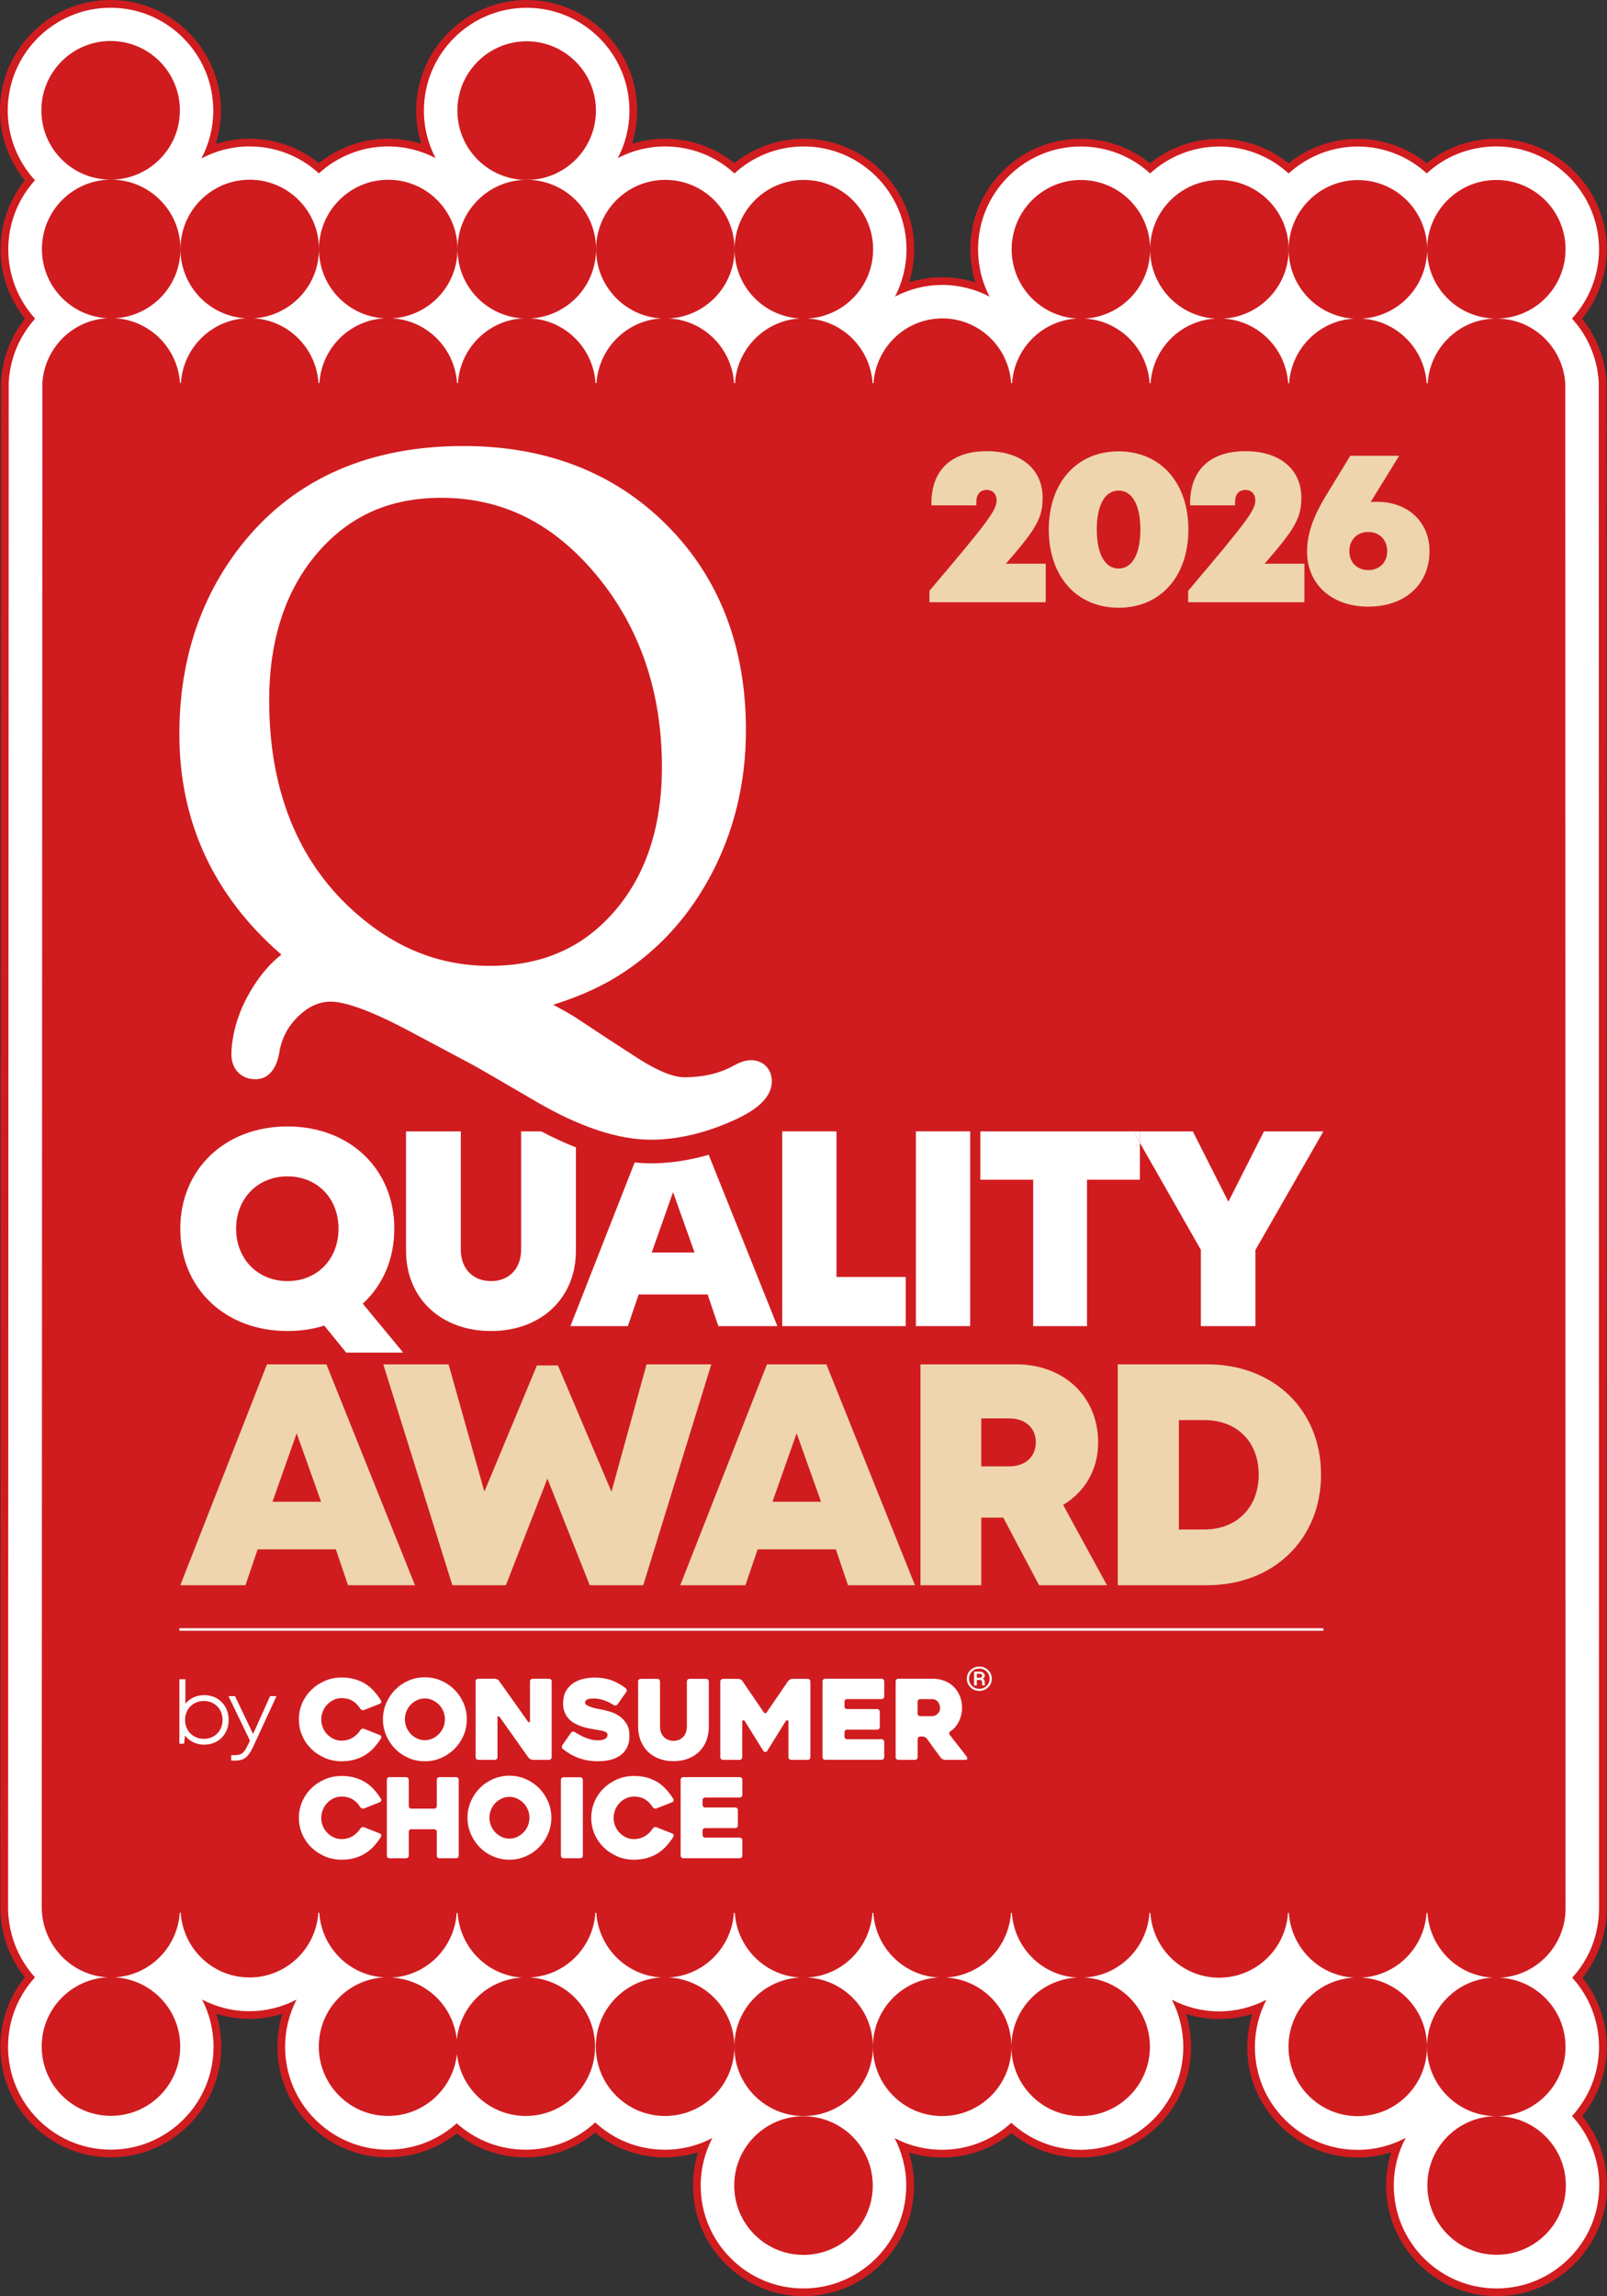 <svg xmlns="http://www.w3.org/2000/svg" id="Layer_2" data-name="Layer 2" viewBox="0 0 623.04 890"><rect x="0" y="0" width="623.04" height="890" fill="#333333" stroke="none"/><defs><style>      .cls-1 {        fill: none;      }      .cls-2 {        fill: #d01c1f;      }      .cls-3 {        fill: #fff;      }      .cls-4 {        fill: #eed5ae;      }    </style></defs><g id="Logos_Projetos" data-name="Logos Projetos"><g><g><path class="cls-2" d="M311.51,890c-11.45,0-22.21-4.46-30.3-12.57-8.08-8.1-12.53-18.86-12.53-30.31,0-4.36.68-8.72,1.99-12.88-4.16,1.31-8.51,1.99-12.88,1.99-9.91,0-19.41-3.39-27.02-9.61-7.63,6.21-17.11,9.6-26.99,9.6-9.76,0-19.15-3.29-26.7-9.31-7.56,6.02-16.94,9.3-26.71,9.3-23.61,0-42.82-19.23-42.82-42.87,0-4.34.67-8.67,1.95-12.79-4.14,1.31-8.48,1.99-12.83,1.99-4.35,0-8.69-.68-12.83-1.99,1.28,4.12,1.95,8.45,1.95,12.79,0,11.44-4.46,22.21-12.56,30.31-8.1,8.09-18.85,12.55-30.28,12.55-23.62,0-42.82-19.23-42.82-42.87,0-9.85,3.35-19.31,9.5-26.92-6.14-7.69-9.49-17.25-9.49-27.21L.38,147.98l.04-.52c.57-8.72,3.84-17.13,9.27-23.95C3.56,115.9.21,106.45.21,96.61c0-9.74,3.32-19.13,9.4-26.73C3.39,62.25,0,52.75,0,42.86,0,19.23,19.22,0,42.83,0c11.44,0,22.2,4.47,30.29,12.57,8.09,8.1,12.55,18.86,12.55,30.3,0,4.39-.69,8.76-2.01,12.94,4.22-1.36,8.65-2.06,13.1-2.06,9.84,0,19.28,3.35,26.87,9.49,7.6-6.13,17.03-9.48,26.84-9.48,4.37,0,8.72.68,12.87,1.99-1.31-4.16-1.99-8.51-1.99-12.88C161.35,19.24,180.57.01,204.19.01c23.62,0,42.83,19.23,42.83,42.87,0,4.36-.68,8.71-1.99,12.87,4.14-1.31,8.48-1.98,12.83-1.98,9.82,0,19.26,3.36,26.87,9.5,7.6-6.14,17.04-9.49,26.85-9.49,23.63,0,42.85,19.24,42.85,42.88,0,4.34-.67,8.66-1.95,12.79,4.14-1.31,8.47-1.99,12.81-1.99,4.36,0,8.7.68,12.85,2-1.29-4.13-1.95-8.45-1.95-12.79,0-11.44,4.45-22.2,12.54-30.3,8.09-8.11,18.84-12.57,30.26-12.57,9.85,0,19.3,3.35,26.89,9.49,7.6-6.13,17.04-9.48,26.85-9.48,9.82,0,19.25,3.36,26.86,9.5,7.6-6.14,17.03-9.49,26.84-9.49,9.72,0,19.1,3.34,26.71,9.45,7.4-5.98,16.63-9.33,26.28-9.48h1.3c23.3.36,42.22,19.58,42.22,42.85,0,9.82-3.37,19.26-9.54,26.88,5.5,6.85,8.82,15.29,9.39,24.04l.04.52.11,591.68c0,9.82-3.33,19.25-9.43,26.85,6.1,7.59,9.43,17.02,9.43,26.83,0,9.75-3.35,19.16-9.48,26.77,6.2,7.63,9.59,17.1,9.59,26.93,0,11.45-4.45,22.21-12.54,30.31-8.09,8.1-18.85,12.56-30.29,12.56-23.62,0-42.82-19.24-42.82-42.88,0-4.37.68-8.72,2.01-12.88-4.2,1.34-8.61,2.03-13.03,2.03-11.45,0-22.21-4.47-30.3-12.57-8.08-8.1-12.52-18.86-12.52-30.3,0-4.34.67-8.66,1.95-12.79-4.14,1.31-8.48,1.99-12.83,1.99-4.35,0-8.69-.68-12.83-1.99,1.28,4.12,1.95,8.45,1.95,12.79,0,23.63-19.22,42.86-42.85,42.86-9.81,0-19.24-3.36-26.84-9.49-7.6,6.14-17.04,9.49-26.86,9.49-4.36,0-8.71-.68-12.86-1.99,1.31,4.16,1.99,8.51,1.99,12.87,0,23.64-19.22,42.87-42.84,42.87h0Z"></path><path class="cls-3" d="M609.5,820.19c6.47-7.1,10.44-16.52,10.44-26.78,0-10.3-3.91-19.73-10.37-26.83,6.46-7.1,10.38-16.53,10.38-26.85l-.11-591.58-.03-.42c-.61-9.33-4.44-17.77-10.35-24.24,6.51-7.1,10.49-16.55,10.49-26.88,0-21.63-17.59-39.51-39.22-39.85h-1.25c-10.19.16-19.4,4.07-26.32,10.44-7.1-6.45-16.49-10.4-26.71-10.4-10.33,0-19.76,3.96-26.84,10.44-7.09-6.49-16.52-10.45-26.86-10.45-10.33,0-19.76,3.96-26.85,10.44-7.36-6.75-16.84-10.44-26.88-10.44h0c-10.62,0-20.62,4.15-28.15,11.69-7.52,7.54-11.67,17.55-11.67,28.18,0,6.59,1.6,12.82,4.45,18.32-5.5-2.89-11.75-4.53-18.34-4.53-6.58,0-12.81,1.63-18.31,4.52,2.85-5.5,4.45-11.73,4.45-18.32,0-21.99-17.87-39.88-39.85-39.88-10.34,0-19.77,3.96-26.85,10.45-7.09-6.49-16.52-10.45-26.87-10.45-6.62,0-12.86,1.63-18.35,4.51,2.88-5.51,4.51-11.76,4.51-18.39,0-21.98-17.87-39.87-39.84-39.87-21.97,0-39.85,17.88-39.85,39.86,0,6.64,1.64,12.89,4.52,18.4-5.51-2.88-11.76-4.52-18.4-4.52-10.33,0-19.76,3.96-26.84,10.44-7.36-6.75-16.83-10.44-26.87-10.44-6.75,0-13.11,1.69-18.68,4.66,2.94-5.55,4.6-11.86,4.6-18.54,0-10.64-4.14-20.64-11.67-28.18-7.53-7.54-17.53-11.69-28.17-11.69C20.87,3,3,20.88,3,42.86c0,10.41,4.01,19.9,10.56,27.01-6.42,7.09-10.35,16.48-10.35,26.75,0,10.33,3.94,19.78,10.42,26.89-5.84,6.47-9.6,14.88-10.22,24.16l-.03.42-.25,591.13c0,10.46,3.94,20.03,10.43,27.22-6.49,7.1-10.44,16.56-10.44,26.91,0,21.98,17.86,39.87,39.82,39.87h0c10.63,0,20.63-4.15,28.16-11.68,7.53-7.53,11.68-17.54,11.69-28.19,0-6.59-1.6-12.82-4.44-18.31,5.5,2.89,11.74,4.52,18.32,4.52,6.58,0,12.82-1.63,18.32-4.52-2.84,5.49-4.45,11.73-4.45,18.32,0,21.98,17.86,39.87,39.83,39.87,10.24,0,19.62-3.84,26.71-10.23,7.08,6.39,16.46,10.24,26.7,10.24,10.4,0,19.89-4.01,26.99-10.57,7.38,6.83,16.91,10.58,27.02,10.58,6.64,0,12.89-1.64,18.4-4.52-2.88,5.51-4.53,11.77-4.53,18.41,0,10.65,4.14,20.66,11.66,28.19,7.52,7.54,17.53,11.69,28.18,11.69h0c21.97,0,39.85-17.89,39.85-39.87,0-6.64-1.64-12.89-4.52-18.4,5.5,2.88,11.76,4.52,18.39,4.52,10.34,0,19.77-3.96,26.86-10.44,7.08,6.48,16.51,10.45,26.84,10.45,21.97,0,39.85-17.88,39.85-39.86,0-6.59-1.6-12.82-4.44-18.31,5.5,2.89,11.74,4.52,18.32,4.52,6.58,0,12.82-1.63,18.33-4.52-2.84,5.49-4.45,11.72-4.45,18.32,0,10.64,4.13,20.65,11.65,28.18,7.52,7.54,17.53,11.69,28.17,11.69h0c6.72,0,13.05-1.67,18.61-4.62-2.93,5.53-4.58,11.82-4.59,18.46,0,21.99,17.86,39.88,39.82,39.88h0c10.64,0,20.64-4.15,28.17-11.68,7.52-7.53,11.67-17.54,11.67-28.19,0-10.35-4-19.82-10.55-26.93Z"></path><g><path class="cls-2" d="M311.52,820.28c-14.84,0-26.86,12.01-26.86,26.85,0,14.84,12.01,26.89,26.85,26.89,14.83,0,26.87-12.04,26.87-26.88,0-14.84-12.03-26.85-26.86-26.85Z"></path><path class="cls-2" d="M231.05,42.88c0-14.82-12.05-26.88-26.85-26.88-14.84,0-26.87,12.05-26.87,26.87,0,14.87,12.02,26.88,26.86,26.88,14.81,0,26.86-12.01,26.86-26.87Z"></path><path class="cls-2" d="M580.51,820.27c14.63-.23,26.45-12.18,26.45-26.86,0-14.37-11.27-26.07-25.43-26.82,14.18-.75,25.43-12.49,25.44-26.84l-.11-591.16c-.92-13.93-12.37-25.04-26.54-25.11,14.75-.12,26.65-12.07,26.65-26.86,0-14.68-11.79-26.63-26.44-26.86h-.84c-14.44.23-26.13,11.92-26.38,26.38-.29-14.57-12.18-26.34-26.85-26.34-14.82,0-26.84,12.05-26.84,26.88,0,14.34,11.2,26.03,25.3,26.83-13.5.77-24.23,11.6-25.14,25.07h-.35c-.9-13.47-11.61-24.3-25.13-25.08,14.11-.8,25.32-12.49,25.32-26.83,0-14.83-12.02-26.89-26.85-26.89-14.82,0-26.87,12.05-26.87,26.88,0,14.34,11.22,26.03,25.33,26.83-13.5.77-24.25,11.6-25.15,25.07h-.36c-.88-13.47-11.62-24.3-25.14-25.08,14.14-.8,25.33-12.49,25.33-26.83,0-14.83-12.01-26.89-26.86-26.89-14.79,0-26.83,12.05-26.83,26.88,0,14.34,11.21,26.03,25.29,26.83-13.49.77-24.23,11.6-25.13,25.07h-.35c-.92-13.98-12.44-25.12-26.68-25.12-14.21,0-25.74,11.13-26.69,25.12h-.35c-.88-13.47-11.6-24.3-25.13-25.08,14.13-.8,25.33-12.49,25.33-26.83,0-14.83-12.02-26.89-26.86-26.89-14.83,0-26.86,12.05-26.86,26.88,0,14.34,11.2,26.03,25.31,26.83-13.51.77-24.24,11.6-25.15,25.07h-.35c-.89-13.47-11.61-24.3-25.14-25.08,14.14-.8,25.33-12.49,25.33-26.83,0-14.83-12.01-26.89-26.86-26.89-14.82,0-26.83,12.05-26.83,26.88,0,14.34,11.19,26.03,25.29,26.83-13.5.77-24.24,11.6-25.13,25.07h-.36c-.89-13.47-11.63-24.3-25.12-25.08,14.09-.8,25.32-12.49,25.32-26.83,0-14.83-12.05-26.89-26.85-26.89-14.84,0-26.87,12.05-26.87,26.88,0,14.34,11.2,26.03,25.32,26.83-13.52.77-24.27,11.6-25.16,25.07h-.35c-.88-13.47-11.63-24.3-25.13-25.08,14.11-.8,25.32-12.49,25.32-26.83,0-14.83-12.02-26.89-26.85-26.89-14.85,0-26.86,12.05-26.86,26.88,0,14.34,11.18,26.03,25.31,26.83-13.52.77-24.25,11.6-25.15,25.07h-.35c-.89-13.47-11.63-24.3-25.13-25.08,14.1-.8,25.32-12.49,25.32-26.83,0-14.83-12.03-26.89-26.85-26.89-14.85,0-26.86,12.05-26.86,26.88,0,14.34,11.18,26.03,25.31,26.83-13.53.77-24.25,11.6-25.13,25.07h-.36c-.88-13.47-11.66-24.3-25.16-25.08,14.11-.8,25.34-12.49,25.34-26.83,0-14.82-12.04-26.87-26.85-26.89,14.72-.12,26.64-12.07,26.64-26.87,0-14.82-12.03-26.88-26.85-26.88-14.85,0-26.86,12.05-26.86,26.87,0,14.86,11.98,26.86,26.83,26.88-14.73.12-26.61,12.12-26.62,26.88,0,14.34,11.18,26.03,25.29,26.83-13.51.77-24.23,11.6-25.11,25.07l-.25,590.7c0,14.48,11.25,26.54,25.42,27.31-14.17.74-25.43,12.45-25.43,26.82,0,14.83,12.01,26.88,26.84,26.88,14.82,0,26.87-12.04,26.87-26.87,0-14.37-11.27-26.08-25.42-26.82,13.55-.72,24.35-11.55,25.25-25.06h.35c.92,13.99,12.45,25.11,26.68,25.11,14.21,0,25.75-11.11,26.69-25.1h.35c.9,13.52,11.68,24.35,25.23,25.07-14.17.74-25.41,12.45-25.41,26.82,0,14.83,12,26.88,26.84,26.88,13.88,0,25.3-10.54,26.72-24.04,1.41,13.5,12.81,24.05,26.69,24.05,14.83,0,26.86-12.04,26.86-26.87,0-14.32-11.18-26-25.28-26.82,13.62-.64,24.5-11.5,25.4-25.07h.36c.89,13.52,11.66,24.35,25.23,25.07-14.16.74-25.42,12.45-25.42,26.82,0,14.83,12.02,26.88,26.85,26.88,14.83,0,26.87-12.04,26.87-26.87,0-14.37-11.27-26.08-25.43-26.82,13.55-.72,24.34-11.55,25.24-25.06h.36c.89,13.52,11.68,24.35,25.24,25.07-14.17.74-25.42,12.45-25.42,26.82,0,14.83,12.01,26.88,26.85,26.88,14.83,0,26.87-12.04,26.87-26.87,0-14.37-11.26-26.08-25.43-26.83,13.54-.72,24.34-11.55,25.24-25.06h.35c.9,13.52,11.69,24.35,25.25,25.07-14.17.74-25.41,12.45-25.41,26.82,0,14.83,12,26.88,26.84,26.88,14.84,0,26.87-12.04,26.87-26.87,0-14.37-11.25-26.08-25.43-26.83,13.56-.72,24.34-11.55,25.24-25.06h.36c.89,13.52,11.69,24.35,25.22,25.07-14.16.74-25.4,12.45-25.4,26.82,0,14.83,12,26.88,26.83,26.88,14.83,0,26.87-12.04,26.87-26.87,0-14.37-11.26-26.08-25.43-26.83,13.56-.72,24.35-11.55,25.25-25.06h.35c.93,13.99,12.47,25.11,26.68,25.11,14.21,0,25.76-11.11,26.69-25.1h.33c.91,13.52,11.68,24.35,25.26,25.07-14.17.74-25.4,12.45-25.41,26.82,0,14.83,12,26.88,26.84,26.88,14.84,0,26.87-12.04,26.87-26.87,0-14.37-11.25-26.08-25.43-26.83,13.57-.72,24.36-11.54,25.25-25.06h.35c.9,13.52,11.67,24.35,25.24,25.07-14.16.74-25.41,12.45-25.41,26.82,0,14.73,11.85,26.71,26.54,26.87-14.63.23-26.41,12.14-26.41,26.84,0,14.84,12.01,26.89,26.84,26.89,14.83,0,26.86-12.04,26.86-26.88,0-14.74-11.86-26.68-26.56-26.85ZM177.1,790.53c-1.36-13.05-12.05-23.3-25.28-23.99,13.56-.71,24.34-11.54,25.24-25.06h.36c.88,13.47,11.62,24.27,25.1,25.06-13.29.62-24.05,10.89-25.42,23.99ZM553.49,148.58h-.36c-.88-13.47-11.61-24.3-25.15-25.08,13.98-.79,25.06-12.23,25.32-26.34.3,14.56,12.12,26.24,26.66,26.31-14.11.11-25.54,11.2-26.46,25.1Z"></path></g><g><g><path class="cls-4" d="M130.23,600.54h-30.33l-4.74,13.91h-25.26l33.61-85.62h23.04l34.34,85.62h-25.96l-4.71-13.91ZM115.02,555.55l-9.37,26.53h18.83l-9.46-26.53Z"></path><polygon class="cls-4" points="275.77 528.83 249.39 614.45 228.64 614.45 212.23 573.12 196.13 614.45 175.38 614.45 148.6 528.83 173.91 528.83 187.79 578.18 208.17 529.25 216.32 529.25 237.07 578.21 250.67 528.83 275.77 528.83"></polygon><path class="cls-4" d="M324.07,600.54h-30.33l-4.74,13.91h-25.26l33.61-85.62h23.04l34.34,85.62h-25.96l-4.71-13.91ZM308.86,555.55l-9.37,26.53h18.83l-9.46-26.53Z"></path><path class="cls-4" d="M388.98,588.25h-8.54v26.2h-23.57v-85.62h37.08c18.44,0,31.81,12.4,31.81,30.3,0,10.51-5.13,19.12-13.58,24.18l16.99,31.14h-26.31l-13.88-26.2ZM380.44,568.38h10.77c6.59,0,10.38-3.97,10.38-9.32s-3.79-9.27-10.38-9.27h-10.77v18.59Z"></path><path class="cls-4" d="M512.17,571.57c0,24.98-18.33,42.88-44.17,42.88h-34.63v-85.62h34.63c25.9,0,44.17,17.72,44.17,42.74ZM488.01,571.57c0-12.7-8.44-21.14-21.11-21.14h-9.84v42.42h9.84c12.67,0,21.11-8.65,21.11-21.28Z"></path></g><polygon class="cls-1" points="260.94 462.09 252.67 485.48 269.27 485.48 260.94 462.09"></polygon><path class="cls-1" d="M111.46,455.97c-11.48,0-19.92,8.55-19.92,20.3s8.43,20.3,19.92,20.3,19.79-8.49,19.79-20.3-8.31-20.3-19.79-20.3Z"></path><path class="cls-3" d="M152.88,476.27c0-23.13-17.24-39.65-41.43-39.65s-41.55,16.58-41.55,39.65,17.3,39.65,41.55,39.65c5.1,0,9.89-.73,14.27-2.11l8.5,10.47h22.09l-15.66-18.97c7.69-7.05,12.22-17.17,12.22-29.04ZM111.46,496.57c-11.48,0-19.92-8.55-19.92-20.3s8.43-20.3,19.92-20.3,19.79,8.49,19.79,20.3-8.31,20.3-19.79,20.3Z"></path><path class="cls-3" d="M202.04,438.53v45.89c0,7.38-4.75,12.15-11.69,12.15s-11.69-4.77-11.69-12.15v-45.89h-21.24v46.28c0,18.57,13.7,31.11,32.93,31.11s32.93-12.54,32.93-31.11v-40.07c-4.37-1.72-8.86-3.79-13.46-6.21h-7.77Z"></path><path class="cls-3" d="M246.06,450.58l-24.9,63.43h22.27l4.18-12.26h26.74l4.16,12.26h22.88l-26.64-66.41c-7.62,2.21-15.12,3.32-22.41,3.32-2.04,0-4.14-.12-6.27-.34ZM260.94,462.09l8.34,23.39h-16.6l8.26-23.39Z"></path><polygon class="cls-3" points="324.31 438.53 303.26 438.53 303.26 514.02 351.16 514.02 351.16 494.97 324.31 494.97 324.31 438.53"></polygon><rect class="cls-3" x="355.09" y="438.53" width="21.06" height="75.48"></rect><polygon class="cls-3" points="380.08 438.53 380.08 457.26 400.57 457.26 400.57 514.02 421.44 514.02 421.44 457.26 441.93 457.26 441.93 442.96 439.41 438.53 380.08 438.53"></polygon><polygon class="cls-3" points="490.04 438.53 476.25 465.81 462.46 438.53 441.93 438.53 441.93 442.96 465.58 484.44 465.58 514.02 486.74 514.02 486.74 484.49 513.08 438.53 490.04 438.53"></polygon><polygon class="cls-3" points="439.41 438.53 441.93 442.96 441.93 438.53 439.41 438.53"></polygon><path class="cls-3" d="M299.22,418.46c-.28-4.43-3.59-7.53-8.04-7.53-.2,0-.41,0-.63.02l-.22.02c-1.8.18-3.81.91-6.29,2.29-5.22,2.86-11.53,4.31-18.77,4.31-2.94,0-8.44-1.28-17.97-7.38l-11.15-7.23-13.79-9.09-.1-.06c-1.94-1.17-4.52-2.62-7.78-4.37,7.95-2.46,15.24-5.52,21.79-9.16,16.37-9.34,29.43-22.84,38.84-40.13,9.35-17.19,14.09-36.42,14.09-57.15,0-32.29-10.3-59-30.6-79.39-20.31-20.39-46.87-30.73-78.93-30.73-36.19,0-64.73,12.4-84.83,36.87-16.79,20.51-25.3,45.67-25.3,74.8,0,34,13.3,62.72,39.56,85.47-4.02,3.11-7.68,7.28-10.95,12.46-5.15,8.17-7.98,16.63-8.41,25.08-.21,3.34.62,6.04,2.46,8,1.18,1.26,3.33,2.76,6.82,2.76,6.77,0,8.7-7.02,9.23-10.12.89-5.67,3.32-10.35,7.45-14.32,3.94-3.79,8.04-5.63,12.54-5.63,4.06,0,12.51,1.91,29.71,11.01l24.7,13.14c2.45,1.32,10.91,6.21,25.15,14.54,16.8,9.83,31.79,14.82,44.53,14.82,9.44,0,19.36-2.14,29.49-6.36,8.34-3.48,17.85-8.55,17.4-16.95ZM123.05,214.36c12.36-14.4,28.04-21.4,47.93-21.4,23.82,0,43.55,9.82,60.33,30.03,16.8,20.24,25.32,45.25,25.32,74.33,0,23.15-6.25,42.04-18.59,56.14-12.31,14.08-28.07,20.92-48.18,20.92s-37.43-7.3-53.27-21.67c-21.39-19.53-32.23-46.85-32.23-81.21,0-23.46,6.29-42.69,18.69-57.14Z"></path></g><g><rect class="cls-3" x="69.56" y="631.12" width="443.53" height=".97"></rect><g><g><path class="cls-3" d="M147.7,673.8c-.83,1.34-1.75,2.56-2.75,3.66-1,1.1-2.13,2.03-3.37,2.8-1.25.77-2.63,1.37-4.14,1.79-1.52.43-3.19.64-5.03.64-2.29,0-4.44-.43-6.44-1.29-2-.86-3.76-2.02-5.26-3.48-1.5-1.46-2.68-3.18-3.54-5.15-.86-1.98-1.29-4.08-1.29-6.31s.43-4.34,1.29-6.31c.86-1.98,2.04-3.69,3.54-5.15,1.5-1.46,3.26-2.62,5.26-3.48,2-.86,4.15-1.29,6.44-1.29,1.89,0,3.59.21,5.11.64,1.52.43,2.89,1.03,4.12,1.8,1.23.77,2.34,1.71,3.33,2.81.99,1.1,1.9,2.31,2.73,3.63.14.23.17.47.09.73-.09.26-.26.44-.52.56l-6.1,2.41c-.29.11-.57.11-.86,0-.29-.11-.5-.29-.64-.52-.83-1.32-1.83-2.33-3.01-3.03-1.17-.7-2.59-1.05-4.25-1.05-1.09,0-2.11.23-3.07.69-.96.46-1.8,1.07-2.51,1.83-.72.76-1.27,1.64-1.68,2.65-.4,1.01-.6,2.04-.6,3.1s.2,2.13.6,3.12c.4.99.96,1.86,1.68,2.61.72.75,1.55,1.35,2.51,1.81.96.46,1.98.69,3.07.69,1.57,0,3-.38,4.27-1.14,1.27-.76,2.28-1.74,3.03-2.94.14-.23.35-.4.62-.52.27-.11.55-.11.84,0l6.1,2.41c.26.11.43.29.52.54.09.24.06.49-.09.75Z"></path><path class="cls-3" d="M148.47,666.41c0-2.23.43-4.34,1.29-6.31.86-1.98,2.02-3.7,3.48-5.18,1.46-1.47,3.18-2.64,5.15-3.5,1.98-.86,4.08-1.29,6.31-1.29s4.34.43,6.31,1.29c1.98.86,3.7,2.03,5.18,3.5,1.47,1.48,2.64,3.2,3.5,5.18.86,1.98,1.29,4.08,1.29,6.31s-.43,4.34-1.29,6.31c-.86,1.98-2.03,3.7-3.5,5.18-1.48,1.47-3.2,2.64-5.18,3.5-1.98.86-4.08,1.29-6.31,1.29s-4.34-.43-6.31-1.29c-1.98-.86-3.69-2.03-5.15-3.5-1.46-1.47-2.62-3.2-3.48-5.18-.86-1.98-1.29-4.08-1.29-6.31ZM156.98,666.41c0,1.09.2,2.12.6,3.09.4.97.95,1.83,1.65,2.58.7.74,1.52,1.34,2.47,1.78.94.44,1.95.67,3.01.67s2.06-.22,3.01-.67c.94-.44,1.77-1.04,2.49-1.78.72-.74,1.27-1.6,1.68-2.58.4-.97.6-2,.6-3.09s-.2-2.08-.6-3.07c-.4-.99-.96-1.85-1.68-2.58-.72-.73-1.55-1.32-2.49-1.76-.94-.44-1.95-.67-3.01-.67s-2.06.22-3.01.67c-.94.44-1.77,1.03-2.47,1.76-.7.73-1.25,1.59-1.65,2.58-.4.99-.6,2.01-.6,3.07Z"></path><path class="cls-3" d="M213.89,651.72v29.38c0,.29-.1.53-.3.73-.2.2-.44.3-.73.3h-6.34c-.29,0-.59-.09-.9-.26-.31-.17-.56-.37-.73-.6l-11.19-15.76c-.17-.23-.35-.32-.54-.28-.19.04-.28.21-.28.49v15.38c0,.29-.1.53-.3.73-.2.2-.45.3-.73.3h-6.43c-.29,0-.53-.1-.73-.3-.2-.2-.3-.44-.3-.73v-29.38c0-.29.1-.53.3-.73.2-.2.44-.3.73-.3h6.44c.29,0,.59.08.9.24.31.16.56.35.73.58l11.17,15.76c.17.23.35.33.54.3.19-.03.28-.19.28-.47v-15.38c0-.29.1-.53.3-.73.2-.2.44-.3.73-.3h6.36c.29,0,.53.1.73.3.2.2.3.44.3.73Z"></path><path class="cls-3" d="M222.82,671.35c1.55,1,3.08,1.79,4.6,2.36,1.52.57,2.93.86,4.25.86s2.22-.18,2.88-.54c.66-.36.99-.89.99-1.61,0-.37-.14-.67-.43-.88-.29-.21-.67-.39-1.14-.54-.47-.14-1.02-.26-1.65-.34-.63-.09-1.27-.2-1.93-.34-.63-.11-1.37-.25-2.21-.41-.84-.16-1.71-.39-2.6-.69-.89-.3-1.77-.68-2.64-1.14-.87-.46-1.65-1.04-2.34-1.76-.69-.72-1.24-1.57-1.65-2.56-.42-.99-.62-2.15-.62-3.5,0-1.98.39-3.61,1.16-4.9.77-1.29,1.75-2.31,2.94-3.07,1.19-.76,2.51-1.29,3.97-1.59,1.46-.3,2.88-.45,4.25-.45,2.41,0,4.56.35,6.46,1.05,1.9.7,3.73,1.73,5.48,3.07.23.2.36.44.39.73.03.29-.04.54-.21.77l-3.35,4.77c-.17.23-.4.37-.69.43-.29.06-.54,0-.77-.17-1.46-.92-2.82-1.57-4.08-1.95-1.26-.39-2.42-.58-3.48-.58-.32,0-.68,0-1.1.02-.42.01-.81.07-1.18.17-.37.1-.68.26-.92.49-.24.23-.37.54-.37.94s.3.76.9,1.07c.6.32,1.29.59,2.06.82.77.23,1.52.41,2.23.54.72.13,1.17.21,1.37.24,1.03.2,2.16.49,3.39.88,1.23.39,2.38.96,3.46,1.72,1.07.76,1.98,1.75,2.71,2.96.73,1.22,1.1,2.74,1.1,4.57,0,1.72-.3,3.2-.9,4.45-.6,1.25-1.44,2.27-2.51,3.07-1.07.8-2.36,1.4-3.87,1.78-1.5.39-3.17.58-5,.58-1.49,0-2.88-.12-4.17-.37-1.29-.24-2.49-.58-3.61-1.01-1.12-.43-2.15-.94-3.11-1.52-.96-.59-1.84-1.21-2.64-1.87-.23-.17-.36-.41-.39-.71-.03-.3.04-.56.21-.79l3.31-4.77c.17-.23.4-.37.69-.43.29-.06.54-.01.77.13Z"></path><path class="cls-3" d="M247.39,651.77c0-.29.1-.53.3-.73.2-.2.44-.3.73-.3h6.45c.28,0,.53.1.73.3.2.2.3.44.3.73v17.39c0,1.12.18,2.04.54,2.77.36.73.81,1.3,1.34,1.72.53.42,1.1.71,1.7.88.6.17,1.15.26,1.64.26s1.03-.09,1.64-.26c.6-.17,1.16-.46,1.68-.88.52-.41.96-.99,1.32-1.72.36-.73.54-1.65.54-2.77v-17.39c0-.29.1-.53.3-.73.2-.2.44-.3.73-.3h6.45c.28,0,.53.1.73.3.2.2.3.44.3.73v17.39c0,2.03-.32,3.88-.96,5.54-.64,1.66-1.56,3.08-2.77,4.25-1.2,1.17-2.64,2.08-4.33,2.73-1.69.64-3.56.97-5.62.97s-3.93-.32-5.62-.97c-1.69-.64-3.13-1.55-4.33-2.73-1.2-1.17-2.13-2.59-2.79-4.25-.66-1.66-.99-3.51-.99-5.54v-17.39Z"></path><path class="cls-3" d="M314.19,651.77v29.33c0,.29-.1.53-.3.73-.2.2-.44.3-.73.3h-6.45c-.29,0-.53-.1-.73-.3-.2-.2-.3-.44-.3-.73v-13.83c0-.29-.13-.44-.39-.47-.26-.03-.47.07-.65.3l-7.23,11.64c-.14.23-.37.34-.69.34s-.56-.11-.73-.34l-7.23-11.64c-.14-.23-.34-.33-.6-.3-.26.03-.39.19-.39.47v13.83c0,.29-.1.53-.3.73-.2.2-.44.3-.73.3h-6.45c-.29,0-.53-.1-.73-.3-.2-.2-.3-.44-.3-.73v-29.33c0-.29.1-.53.3-.73.2-.2.44-.3.73-.3h5.98c.28,0,.58.09.9.26.31.17.54.37.68.6l8.27,12.11c.17.23.37.34.6.34s.42-.11.56-.34l8.27-12.11c.17-.23.41-.43.73-.6.31-.17.61-.26.9-.26h5.98c.28,0,.53.1.73.3.2.2.3.44.3.73Z"></path><path class="cls-3" d="M327.4,659.62v1.8c0,.29.1.53.3.73.2.2.44.3.73.3h11.64c.29,0,.53.1.73.3.2.2.3.44.3.73v5.93c0,.29-.1.53-.3.73-.2.2-.44.3-.73.3h-11.64c-.29,0-.53.1-.73.3-.2.2-.3.44-.3.73v1.63c0,.29.1.53.3.73.2.2.44.3.73.3h13.36c.29,0,.53.1.73.3.2.2.3.44.3.73v5.93c0,.29-.1.53-.3.73-.2.2-.44.3-.73.3h-21.86c-.29,0-.53-.1-.73-.3-.2-.2-.3-.44-.3-.73v-29.38c0-.29.1-.53.3-.73.2-.2.44-.3.73-.3h21.86c.29,0,.53.1.73.3.2.2.3.44.3.73v5.84c0,.29-.1.53-.3.73-.2.2-.44.3-.73.3h-13.36c-.29,0-.53.1-.73.3-.2.2-.3.44-.3.73Z"></path><path class="cls-3" d="M354.71,682.13h-6.43c-.29,0-.53-.1-.73-.3-.2-.2-.3-.44-.3-.73v-29.38c0-.29.1-.53.3-.73.2-.2.44-.3.73-.3h13.36c1.66,0,3.19.28,4.6.84,1.4.56,2.6,1.34,3.59,2.34.99,1,1.76,2.19,2.32,3.56.56,1.37.84,2.89.84,4.55,0,.92-.11,1.83-.32,2.73-.21.9-.52,1.75-.92,2.56-.4.8-.87,1.52-1.42,2.17-.54.64-1.16,1.18-1.85,1.61-.23.17-.38.38-.45.62-.07.24-.02.48.15.71,1.09,1.43,2.23,2.91,3.44,4.42,1.2,1.52,2.28,2.91,3.22,4.17.17.23.21.48.13.75-.09.27-.27.41-.56.41h-7.99c-.29,0-.59-.08-.92-.24-.33-.16-.58-.35-.75-.58-.91-1.2-1.82-2.42-2.71-3.65-.9-1.23-1.79-2.48-2.67-3.74-.17-.23-.41-.42-.73-.58-.31-.16-.61-.24-.9-.24h-.94c-.29,0-.53.1-.73.3-.2.2-.3.44-.3.73v6.96c0,.29-.1.53-.3.73-.2.2-.45.3-.73.3ZM356.77,665.21h4.53c.34,0,.7-.06,1.07-.19.37-.13.71-.33,1.03-.6.31-.27.57-.61.77-1.01.2-.4.3-.87.3-1.42,0-.29-.05-.62-.15-1.01-.1-.39-.27-.76-.51-1.12-.24-.36-.57-.66-.98-.9-.41-.24-.92-.37-1.52-.37h-4.53c-.28,0-.53.1-.73.3-.2.2-.3.44-.3.73v4.55c0,.29.1.53.3.73.2.2.44.3.73.3Z"></path><path class="cls-3" d="M147.7,711.95c-.83,1.34-1.75,2.56-2.75,3.66-1,1.1-2.13,2.03-3.37,2.8-1.25.77-2.63,1.37-4.14,1.79-1.52.43-3.19.64-5.03.64-2.29,0-4.44-.43-6.44-1.29-2-.86-3.76-2.02-5.26-3.48-1.5-1.46-2.68-3.18-3.54-5.15-.86-1.98-1.29-4.08-1.29-6.31s.43-4.34,1.29-6.31c.86-1.98,2.04-3.69,3.54-5.15,1.5-1.46,3.26-2.62,5.26-3.48,2-.86,4.15-1.29,6.44-1.29,1.89,0,3.59.21,5.11.64,1.52.43,2.89,1.03,4.12,1.8,1.23.77,2.34,1.71,3.33,2.81.99,1.1,1.9,2.31,2.73,3.63.14.23.17.47.09.73-.09.26-.26.44-.52.56l-6.1,2.41c-.29.11-.57.11-.86,0-.29-.11-.5-.29-.64-.52-.83-1.32-1.83-2.33-3.01-3.03-1.17-.7-2.59-1.05-4.25-1.05-1.09,0-2.11.23-3.07.69-.96.46-1.8,1.07-2.51,1.83-.72.76-1.27,1.64-1.68,2.65-.4,1.01-.6,2.04-.6,3.1s.2,2.13.6,3.12c.4.99.96,1.86,1.68,2.61.72.75,1.55,1.35,2.51,1.81.96.46,1.98.69,3.07.69,1.57,0,3-.38,4.27-1.14,1.27-.76,2.28-1.74,3.03-2.94.14-.23.35-.4.62-.52.27-.11.55-.11.84,0l6.1,2.41c.26.11.43.29.52.54.09.24.06.49-.09.75Z"></path><path class="cls-3" d="M261.05,711.95c-.83,1.34-1.75,2.56-2.75,3.66-1,1.1-2.13,2.03-3.37,2.8-1.25.77-2.63,1.37-4.14,1.79-1.52.43-3.19.64-5.03.64-2.29,0-4.44-.43-6.44-1.29-2-.86-3.76-2.02-5.26-3.48-1.5-1.46-2.68-3.18-3.54-5.15-.86-1.98-1.29-4.08-1.29-6.31s.43-4.34,1.29-6.31c.86-1.98,2.04-3.69,3.54-5.15,1.5-1.46,3.26-2.62,5.26-3.48,2-.86,4.15-1.29,6.44-1.29,1.89,0,3.59.21,5.11.64,1.52.43,2.89,1.03,4.12,1.8,1.23.77,2.34,1.71,3.33,2.81.99,1.1,1.9,2.31,2.73,3.63.14.23.17.47.09.73-.09.26-.26.44-.52.56l-6.1,2.41c-.29.11-.57.11-.86,0-.29-.11-.5-.29-.64-.52-.83-1.32-1.83-2.33-3.01-3.03-1.17-.7-2.59-1.05-4.25-1.05-1.09,0-2.11.23-3.07.69-.96.46-1.8,1.07-2.51,1.83-.72.76-1.27,1.64-1.68,2.65-.4,1.01-.6,2.04-.6,3.1s.2,2.13.6,3.12c.4.99.96,1.86,1.68,2.61.72.75,1.55,1.35,2.51,1.81.96.46,1.98.69,3.07.69,1.57,0,3-.38,4.27-1.14,1.27-.76,2.28-1.74,3.03-2.94.14-.23.35-.4.62-.52.27-.11.55-.11.84,0l6.1,2.41c.26.11.43.29.52.54.09.24.06.49-.09.75Z"></path><path class="cls-3" d="M177.85,689.87v29.38c0,.29-.1.53-.3.73-.2.2-.44.3-.73.3h-6.44c-.32,0-.57-.1-.75-.3-.19-.2-.28-.44-.28-.73v-9.19c0-.29-.1-.53-.3-.73-.2-.2-.44-.3-.73-.3h-8.81c-.31,0-.56.1-.75.3-.19.2-.28.44-.28.73v9.19c0,.29-.1.53-.3.73-.2.2-.45.3-.73.3h-6.43c-.32,0-.57-.1-.76-.3-.19-.2-.28-.44-.28-.73v-29.38c0-.29.09-.53.28-.73.19-.2.44-.3.76-.3h6.43c.29,0,.53.1.73.3.2.2.3.44.3.73v10.14c0,.29.09.53.28.73.19.2.43.3.75.3h8.81c.29,0,.53-.1.73-.3.2-.2.3-.44.3-.73v-10.14c0-.29.09-.53.28-.73.19-.2.44-.3.75-.3h6.44c.29,0,.53.1.73.3.2.2.3.44.3.73Z"></path><path class="cls-3" d="M181.25,704.56c0-2.23.43-4.34,1.29-6.31.86-1.98,2.02-3.7,3.48-5.18,1.46-1.47,3.18-2.64,5.15-3.5,1.98-.86,4.08-1.29,6.31-1.29s4.34.43,6.31,1.29c1.98.86,3.7,2.03,5.18,3.5,1.47,1.48,2.64,3.2,3.5,5.18.86,1.98,1.29,4.08,1.29,6.31s-.43,4.34-1.29,6.31c-.86,1.98-2.03,3.7-3.5,5.18-1.48,1.47-3.2,2.64-5.18,3.5-1.98.86-4.08,1.29-6.31,1.29s-4.34-.43-6.31-1.29c-1.98-.86-3.69-2.03-5.15-3.5-1.46-1.47-2.62-3.2-3.48-5.18-.86-1.98-1.29-4.08-1.29-6.31ZM189.76,704.56c0,1.09.2,2.12.6,3.09.4.97.95,1.83,1.65,2.58.7.74,1.52,1.34,2.47,1.78.94.44,1.95.67,3.01.67s2.06-.22,3.01-.67c.94-.44,1.77-1.04,2.49-1.78.72-.74,1.27-1.6,1.68-2.58.4-.97.6-2,.6-3.09s-.2-2.08-.6-3.07c-.4-.99-.96-1.85-1.68-2.58-.72-.73-1.55-1.32-2.49-1.76-.94-.44-1.95-.67-3.01-.67s-2.06.22-3.01.67c-.94.44-1.77,1.03-2.47,1.76-.7.73-1.25,1.59-1.65,2.58-.4.99-.6,2.01-.6,3.07Z"></path><path class="cls-3" d="M224.94,720.28h-6.45c-.31,0-.56-.1-.75-.3-.19-.2-.28-.44-.28-.73v-29.33c0-.29.09-.53.28-.73.19-.2.43-.3.75-.3h6.45c.28,0,.53.1.73.3.2.2.3.44.3.73v29.33c0,.29-.1.53-.3.73-.2.2-.44.3-.73.3Z"></path><path class="cls-3" d="M272.38,697.77v1.8c0,.29.1.53.3.73.2.2.44.3.73.3h11.64c.29,0,.53.1.73.3.2.2.3.44.3.73v5.93c0,.29-.1.53-.3.73-.2.2-.44.3-.73.3h-11.64c-.29,0-.53.1-.73.3-.2.2-.3.44-.3.73v1.63c0,.29.1.53.3.73.2.2.44.3.73.3h13.36c.29,0,.53.1.73.3.2.2.3.44.3.73v5.93c0,.29-.1.53-.3.73-.2.2-.44.3-.73.3h-21.86c-.29,0-.53-.1-.73-.3-.2-.2-.3-.44-.3-.73v-29.38c0-.29.1-.53.3-.73.2-.2.44-.3.73-.3h21.86c.29,0,.53.1.73.3.2.2.3.44.3.73v5.84c0,.29-.1.53-.3.73-.2.2-.44.3-.73.3h-13.36c-.29,0-.53.1-.73.3-.2.2-.3.44-.3.73Z"></path><path class="cls-3" d="M374.85,650.68c0-1.32.47-2.44,1.41-3.34.94-.91,2.08-1.36,3.42-1.36s2.48.45,3.42,1.36c.94.91,1.41,2.02,1.41,3.34s-.47,2.44-1.41,3.35c-.94.91-2.08,1.37-3.41,1.37s-2.48-.46-3.42-1.37c-.94-.91-1.41-2.03-1.41-3.35ZM375.68,650.68c0,1.11.39,2.04,1.17,2.8.78.76,1.72,1.14,2.83,1.14s2.05-.38,2.82-1.14c.78-.76,1.17-1.69,1.17-2.8s-.39-2.03-1.17-2.79c-.78-.75-1.72-1.13-2.82-1.13s-2.06.38-2.83,1.13c-.77.75-1.16,1.68-1.16,2.79ZM378.7,651.16v2.12h-1.03v-5.35h1.91c.68,0,1.22.14,1.62.43.39.29.59.7.59,1.23,0,.24-.06.44-.19.62-.12.18-.3.33-.54.45.25.13.43.31.54.54.11.23.17.51.17.82v.35c0,.17,0,.33.02.46.02.14.05.25.09.34v.1h-1.05c-.04-.09-.07-.22-.07-.39,0-.17-.01-.34-.01-.52v-.34c0-.3-.08-.52-.23-.66-.15-.14-.4-.21-.74-.21h-1.07ZM378.7,650.32h.87c.34,0,.62-.06.85-.19.23-.13.35-.31.35-.54,0-.3-.09-.51-.27-.64-.18-.12-.48-.18-.92-.18h-.88v1.55Z"></path></g><g><path class="cls-3" d="M79.19,657.05c5.53,0,9.46,4.11,9.46,9.6s-3.93,9.6-9.46,9.6c-3.12,0-5.78-1.35-7.48-3.54l-.34,3.15h-1.82v-24.98h2.32v9.49c1.71-2.06,4.3-3.32,7.32-3.32h0ZM86.29,666.66c0-4.24-3.06-7.35-7.26-7.35s-7.29,3.16-7.29,7.35,3.12,7.35,7.29,7.35,7.26-3.12,7.26-7.35Z"></path><path class="cls-3" d="M107.2,657.44l-8.98,19.46c-1.92,4.19-3.62,5.52-6.93,5.52h-1.64v-2.11h1.45c2.49,0,3.48-.76,5-3.94l.81-1.69-8.33-17.25h2.53l7.01,14.67,6.61-14.67h2.47Z"></path></g></g></g></g><g><path class="cls-4" d="M405.43,218.5v14.94h-45.08v-4.44c22.79-26.89,26.04-31.25,26.04-35.09,0-2.39-1.54-4.01-3.76-4.01-2.65,0-4.1,1.71-4.1,4.78v1.2h-17.42v-.85c0-12.81,7.77-20.15,21.43-20.15s21.69,7.26,21.69,18.01c0,7.63-2.17,11.85-14.26,25.61h15.45Z"></path><path class="cls-4" d="M406.62,205.26c0-18.18,10.84-30.31,27.06-30.31s27.06,12.12,27.06,30.31-10.84,30.31-27.06,30.31-27.06-12.12-27.06-30.31ZM442.13,205.26c0-9.48-3.16-15.11-8.45-15.11s-8.45,5.63-8.45,15.11,3.16,15.11,8.45,15.11,8.45-5.63,8.45-15.11Z"></path><path class="cls-4" d="M505.73,218.5v14.94h-45.08v-4.44c22.79-26.89,26.04-31.25,26.04-35.09,0-2.39-1.54-4.01-3.76-4.01-2.65,0-4.1,1.71-4.1,4.78v1.2h-17.42v-.85c0-12.81,7.77-20.15,21.43-20.15s21.69,7.26,21.69,18.01c0,7.63-2.17,11.85-14.26,25.61h15.45Z"></path><path class="cls-4" d="M554.22,213.63c0,12.89-9.48,21.51-23.73,21.51s-23.73-8.71-23.73-21.34c0-7,2.48-13.75,7.43-21.86l9.31-15.28h18.95c-3.68,6-7.35,11.94-11.03,17.93.79-.06,1.61-.09,2.49-.09,11.95,0,20.32,7.85,20.32,19.12ZM537.83,213.63c0-4.35-2.99-7.43-7.34-7.43s-7.34,3.07-7.34,7.43,2.99,7.34,7.34,7.34,7.34-2.99,7.34-7.34Z"></path></g></g></g></svg>